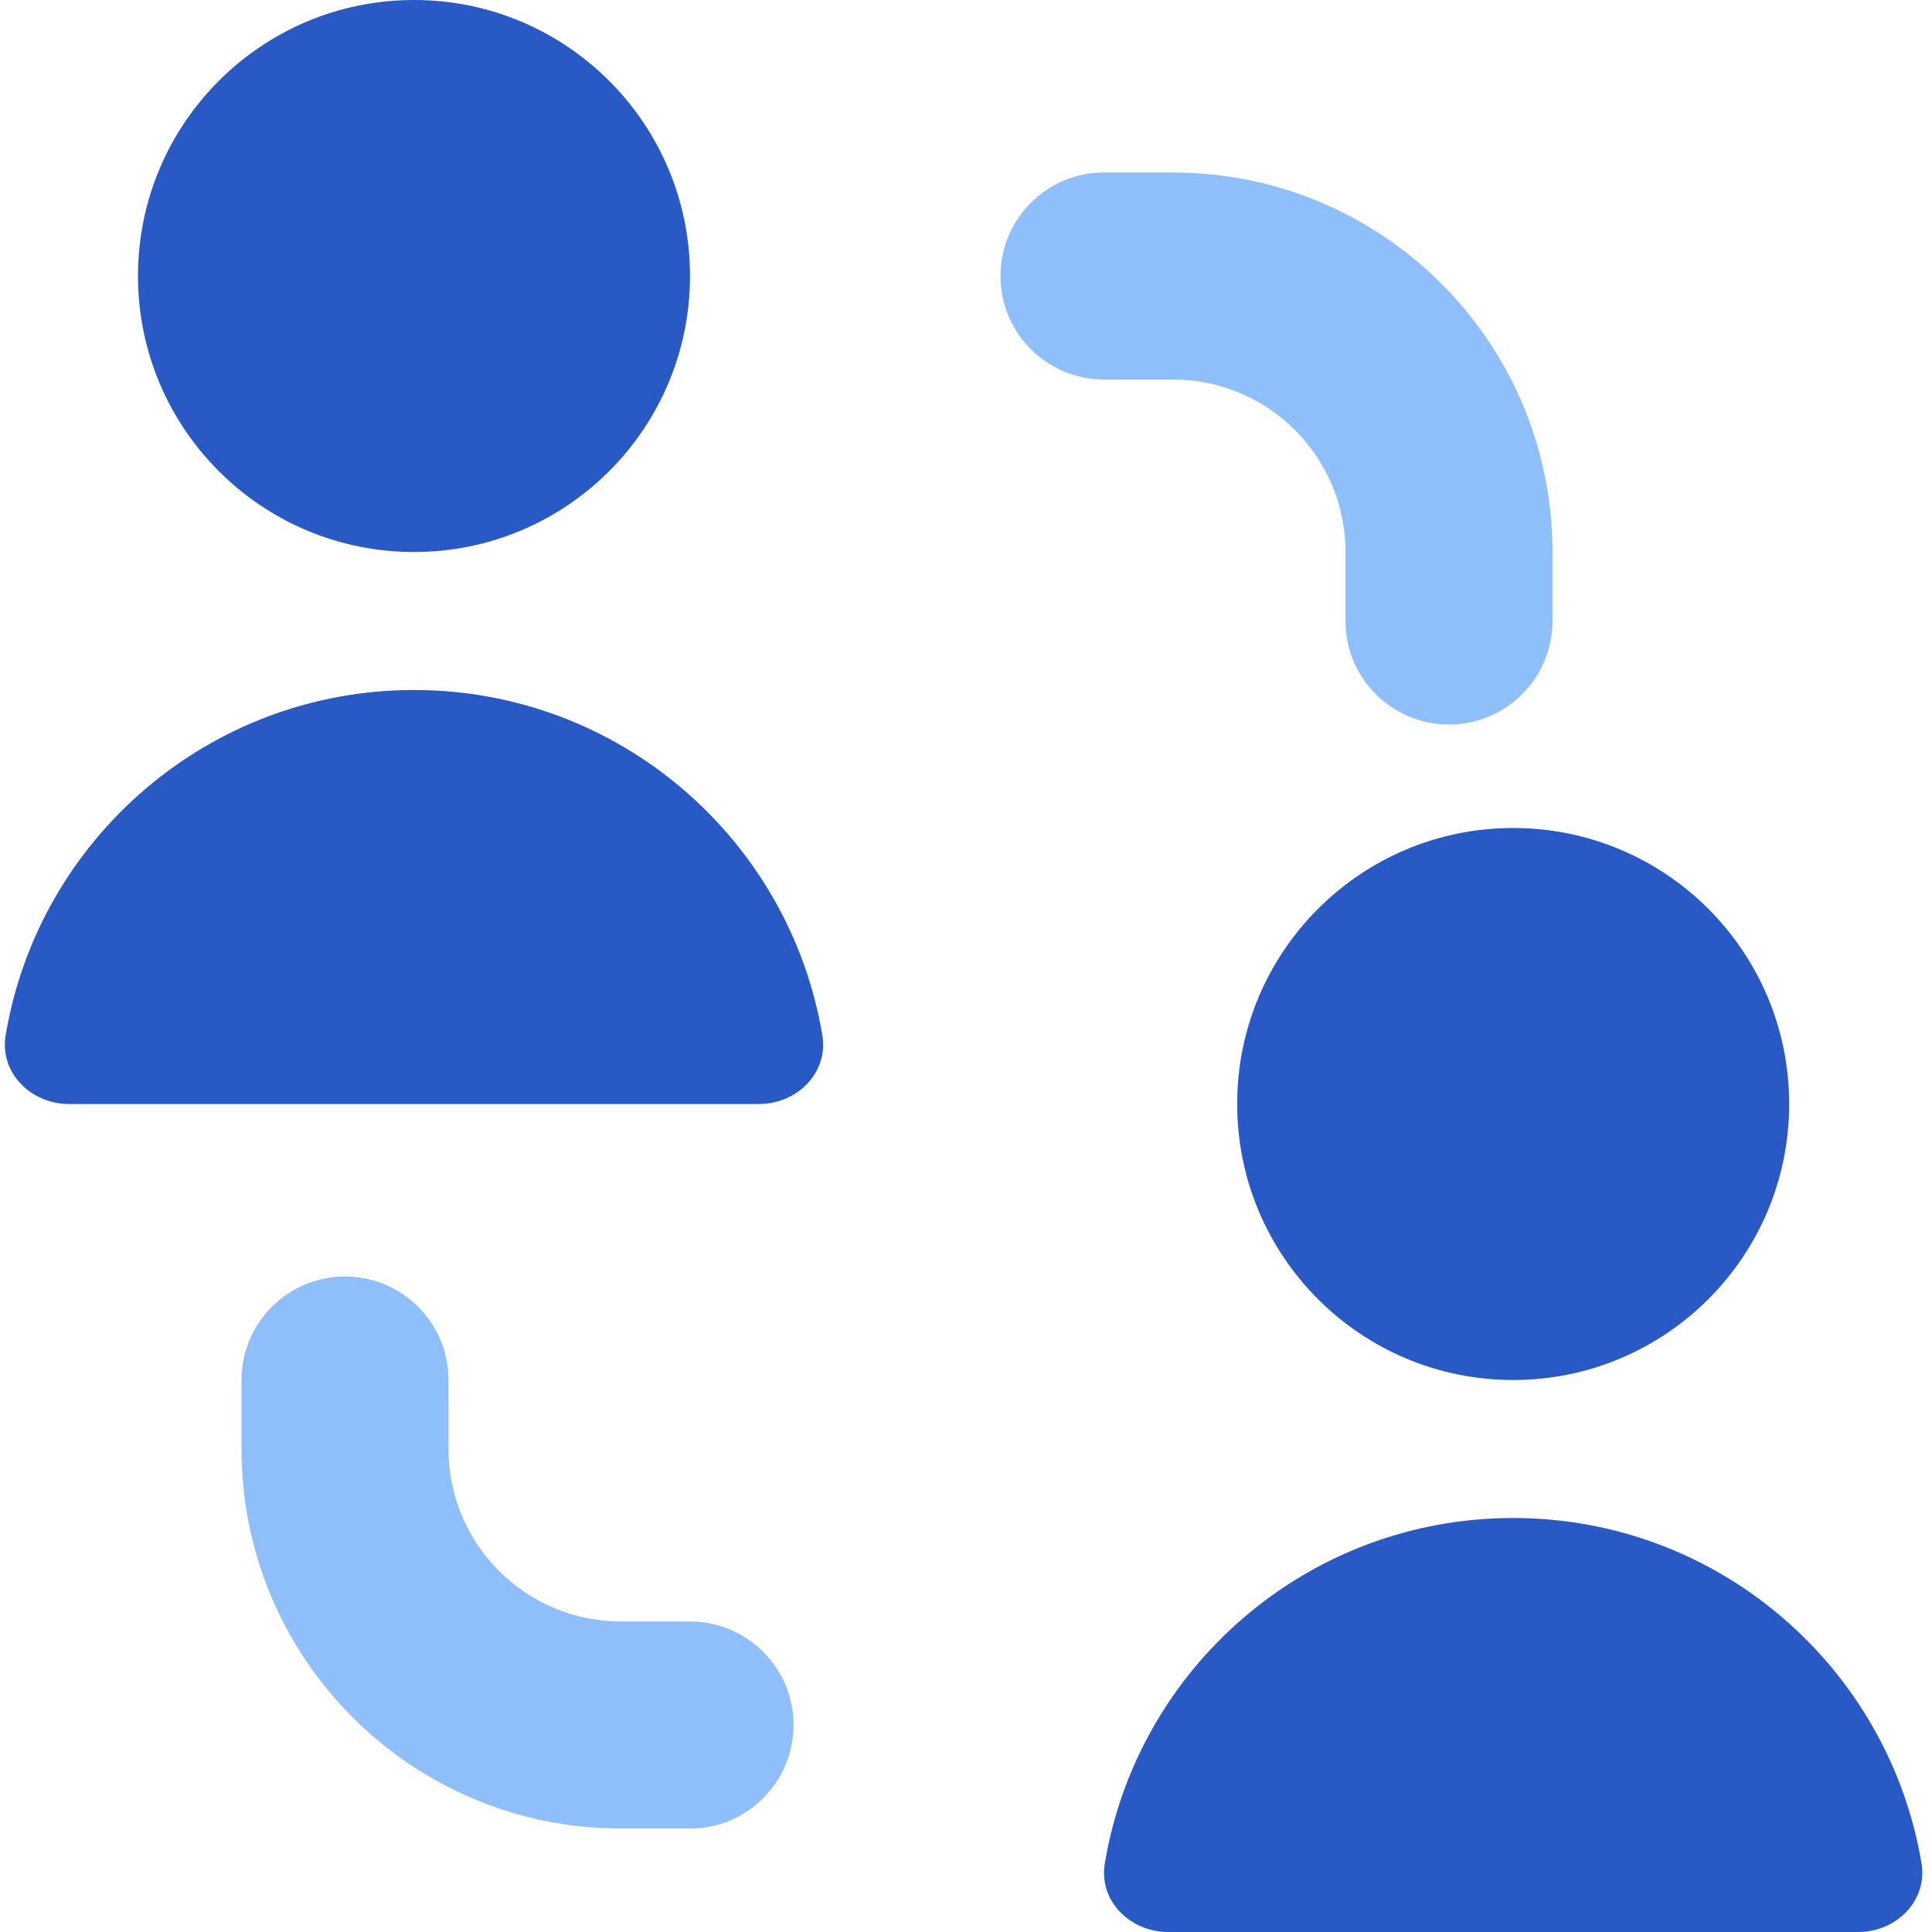 <svg xmlns="http://www.w3.org/2000/svg" fill="none" viewBox="0 0 14 14" height="48" width="48"><circle cx="3" cy="2" r="2" fill="#2859c5"></circle><path fill="#2859c5" d="M3 5C1.513 5 0.278 6.082 0.041 7.502C-0.004 7.774 0.224 8 0.5 8H5.5C5.776 8 6.004 7.774 5.959 7.502C5.722 6.082 4.487 5 3 5Z"></path><circle cx="10.965" cy="8" r="2" fill="#2859c5"></circle><path fill="#2859c5" d="M10.965 11C9.477 11 8.243 12.082 8.006 13.502C7.96 13.774 8.189 14 8.465 14H13.465C13.741 14 13.969 13.774 13.924 13.502C13.686 12.082 12.452 11 10.965 11Z"></path><path fill="#8fbffa" fill-rule="evenodd" d="M7.25 2C7.25 1.586 7.586 1.25 8 1.25H8.5C10.019 1.25 11.25 2.481 11.25 4V4.5C11.25 4.914 10.914 5.25 10.5 5.25C10.086 5.25 9.75 4.914 9.75 4.5V4C9.75 3.31 9.19 2.75 8.5 2.75H8C7.586 2.75 7.25 2.414 7.25 2Z" clip-rule="evenodd"></path><path fill="#8fbffa" fill-rule="evenodd" d="M2.5 9.25C2.914 9.25 3.25 9.586 3.25 10V10.5C3.25 11.19 3.81 11.75 4.5 11.75H5C5.414 11.75 5.75 12.086 5.75 12.5C5.75 12.914 5.414 13.25 5 13.25H4.5C2.981 13.25 1.75 12.019 1.75 10.5V10C1.75 9.586 2.086 9.25 2.5 9.25Z" clip-rule="evenodd"></path></svg>